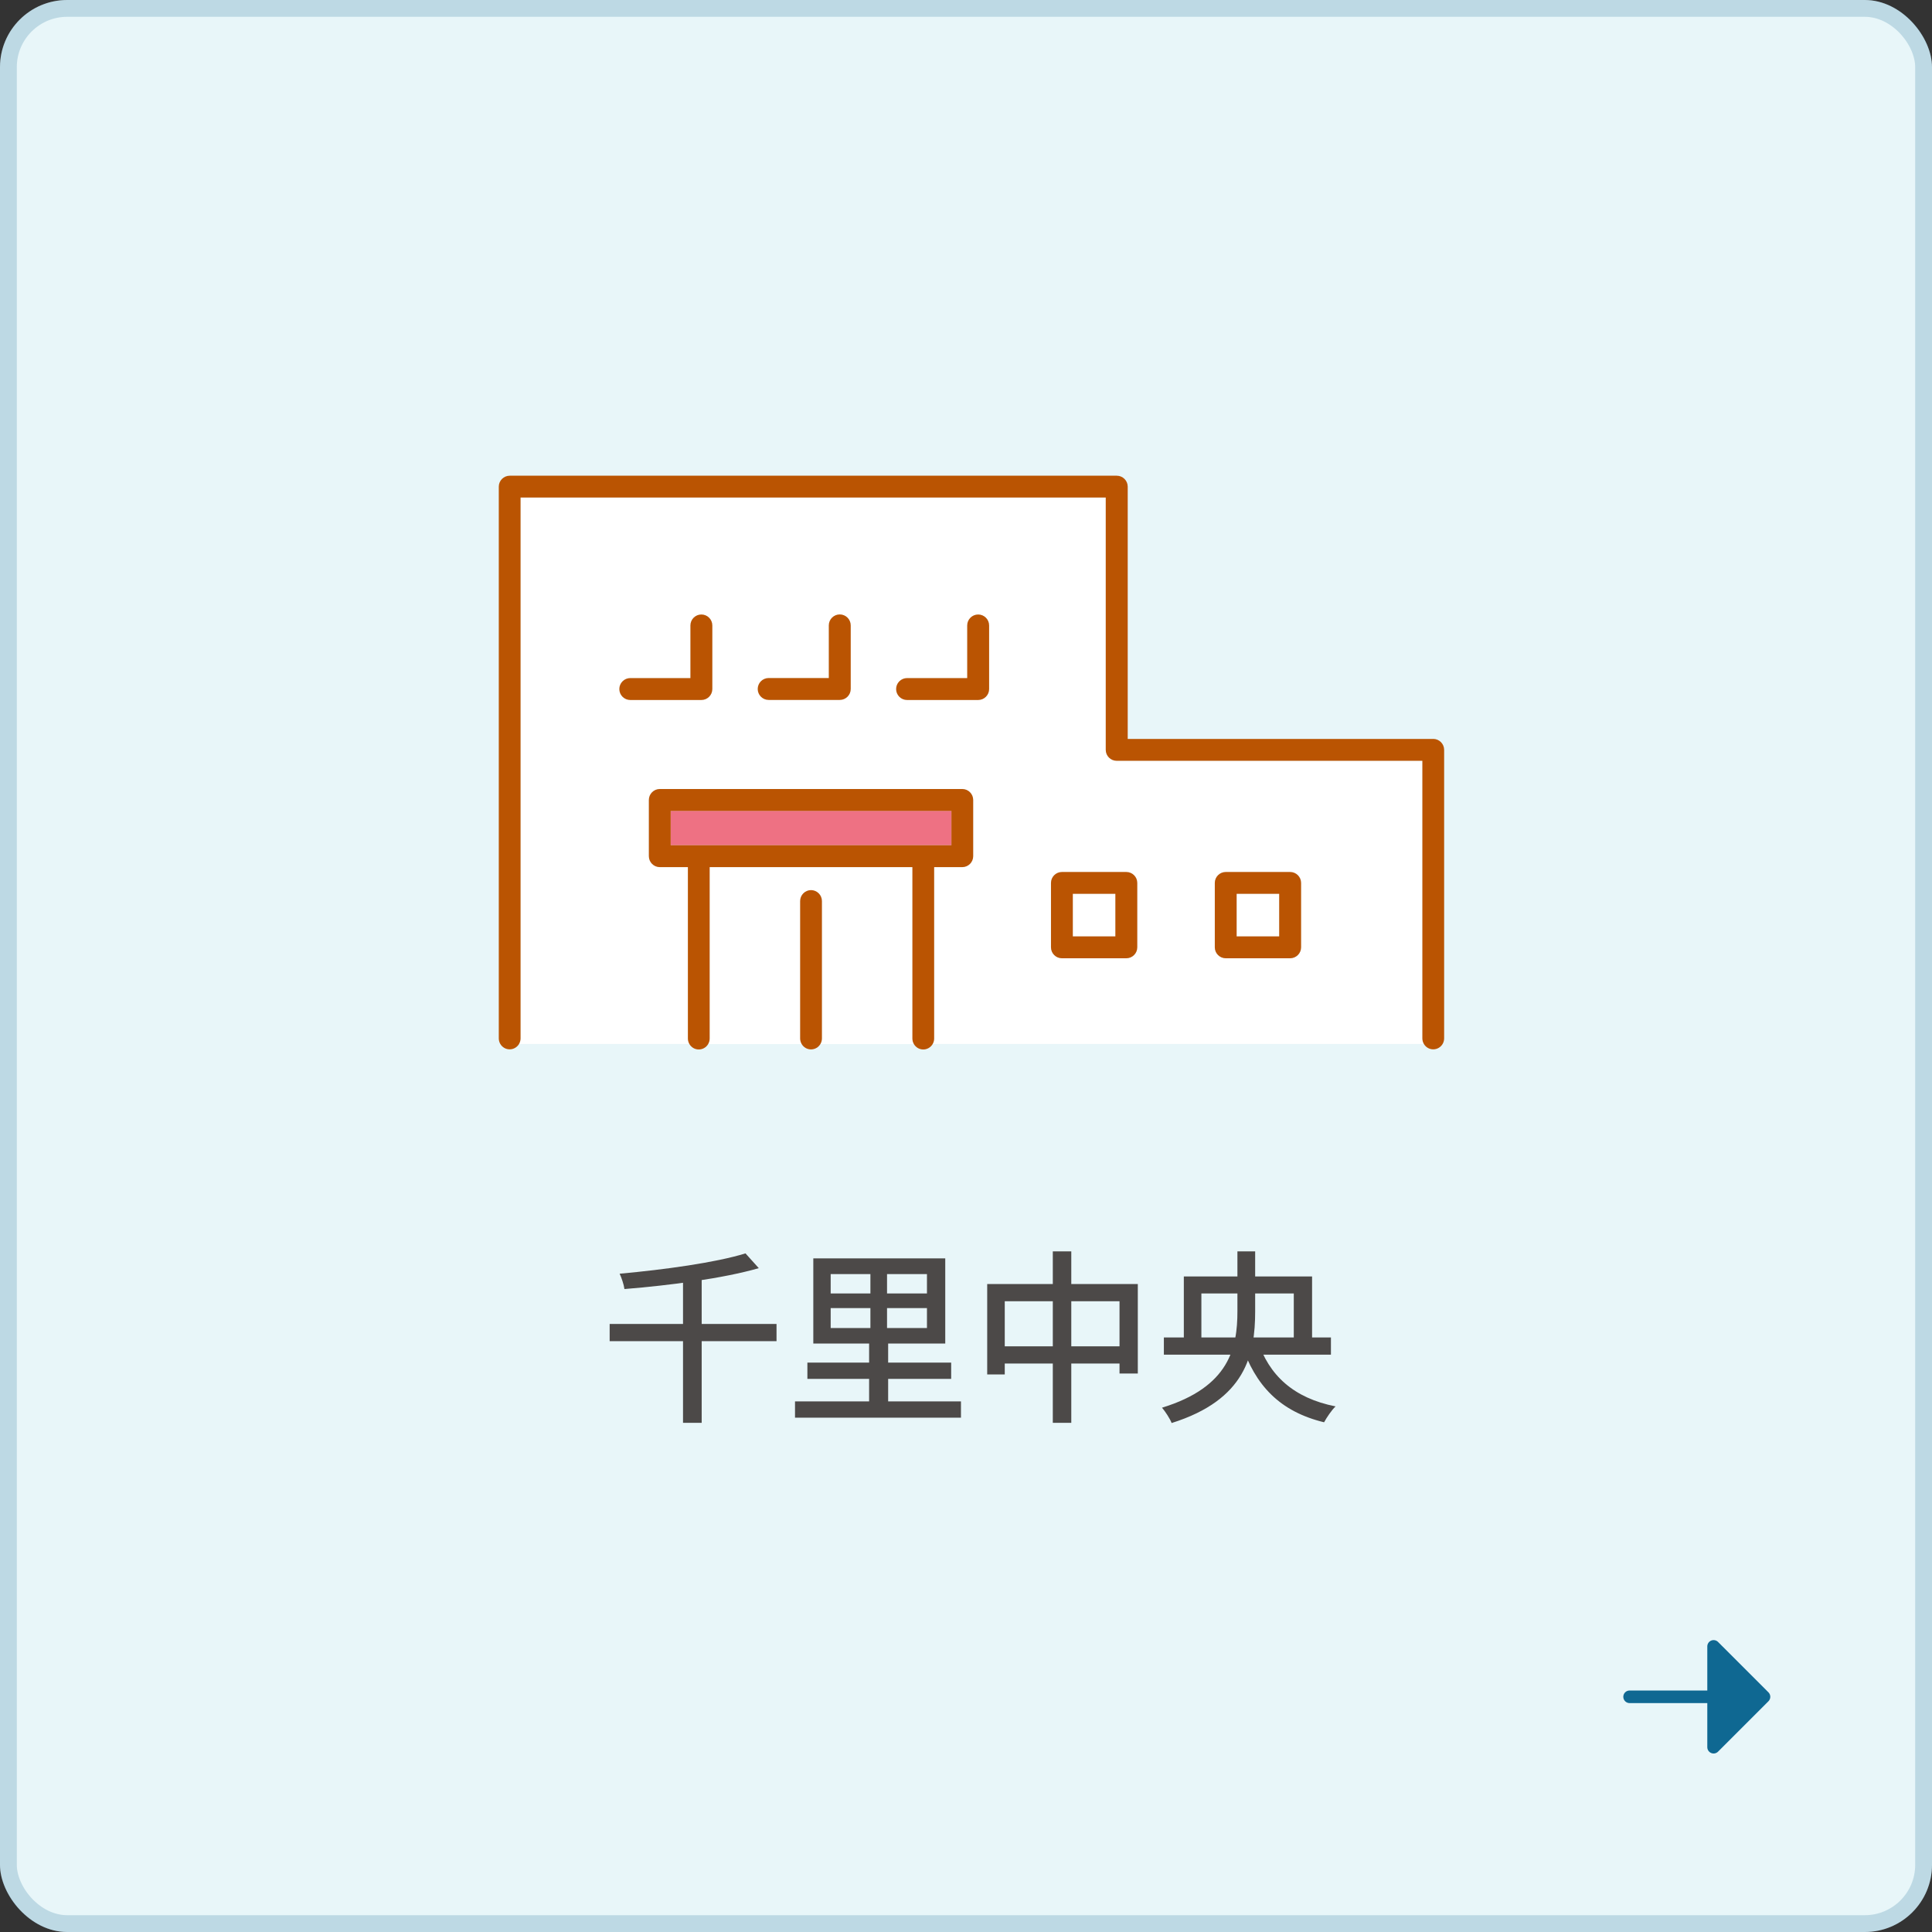 <svg width="230" height="230" viewBox="0 0 230 230" fill="none" xmlns="http://www.w3.org/2000/svg">
<rect x="0" y="0" width="230" height="230" fill="#333333" stroke="none"/>
<rect y="-0" width="230" height="230" rx="8" fill="#E8F6F9"/>
<rect x="1" y="1" width="228" height="228" rx="7" stroke="#0F6892" stroke-opacity="0.2" stroke-width="2"/>
<path d="M194 202.75C193.801 202.75 193.61 202.671 193.47 202.53C193.329 202.389 193.25 202.199 193.25 202C193.25 201.801 193.329 201.61 193.47 201.469C193.61 201.329 193.801 201.25 194 201.25L203.25 201.25L203.25 196C203.25 195.851 203.294 195.707 203.377 195.583C203.459 195.46 203.576 195.364 203.713 195.307C203.85 195.251 204.001 195.236 204.146 195.265C204.292 195.294 204.425 195.365 204.53 195.47L210.53 201.47C210.67 201.61 210.749 201.801 210.749 202C210.749 202.198 210.67 202.389 210.53 202.53L204.53 208.53C204.425 208.634 204.292 208.706 204.146 208.735C204.001 208.764 203.85 208.749 203.713 208.692C203.576 208.635 203.459 208.539 203.377 208.416C203.294 208.293 203.25 208.148 203.25 208L203.25 202.75L194 202.75Z" fill="#0F6892"/>
<path d="M169.337 90.572H132.948C132.229 90.572 131.644 89.987 131.644 89.268V59.232H61.979V123.626C61.979 123.863 61.908 124.092 61.797 124.282H82.066C81.956 124.092 81.885 123.863 81.885 123.626V103.215H78.542C77.823 103.215 77.238 102.63 77.238 101.911V95.218C77.238 94.499 77.823 93.914 78.542 93.914H114.56C115.279 93.914 115.864 94.499 115.864 95.218V101.911C115.864 102.63 115.279 103.215 114.56 103.215H111.217V123.626C111.217 123.863 111.146 124.092 111.035 124.282H169.511C169.4 124.092 169.329 123.863 169.329 123.626V90.572H169.337ZM84.8 82.022C84.8 82.741 84.216 83.325 83.496 83.325H75.033C74.314 83.325 73.73 82.741 73.73 82.022C73.73 81.302 74.314 80.718 75.033 80.718H82.193V74.451C82.193 73.732 82.777 73.147 83.496 73.147C84.216 73.147 84.8 73.732 84.8 74.451V82.022ZM101.276 82.022C101.276 82.741 100.691 83.325 99.972 83.325H91.509C90.79 83.325 90.205 82.741 90.205 82.022C90.205 81.302 90.79 80.718 91.509 80.718H98.669V74.451C98.669 73.732 99.253 73.147 99.972 73.147C100.691 73.147 101.276 73.732 101.276 74.451V82.022ZM117.752 82.022C117.752 82.741 117.167 83.325 116.448 83.325H107.985C107.266 83.325 106.681 82.741 106.681 82.022C106.681 81.302 107.266 80.718 107.985 80.718H115.144V74.451C115.144 73.732 115.729 73.147 116.448 73.147C117.167 73.147 117.752 73.732 117.752 74.451V82.022ZM135.382 112.776C135.382 113.496 134.797 114.08 134.078 114.08H126.413C125.694 114.08 125.109 113.496 125.109 112.776V105.111C125.109 104.392 125.694 103.808 126.413 103.808H134.078C134.797 103.808 135.382 104.392 135.382 105.111V112.776ZM154.892 112.776C154.892 113.496 154.307 114.08 153.588 114.08H145.923C145.204 114.08 144.619 113.496 144.619 112.776V105.111C144.619 104.392 145.204 103.808 145.923 103.808H153.588C154.307 103.808 154.892 104.392 154.892 105.111V112.776Z" fill="white"/>
<path d="M132.782 106.407H127.717V111.473H132.782V106.407Z" fill="white"/>
<path d="M113.264 96.53H79.854V100.623H83.188H109.929H113.264V96.53Z" fill="#EE7183"/>
<path d="M108.625 103.223H84.492V123.634C84.492 123.871 84.421 124.1 84.311 124.29H95.445C95.334 124.1 95.263 123.871 95.263 123.634V107.269C95.263 106.55 95.847 105.965 96.567 105.965C97.286 105.965 97.871 106.55 97.871 107.269V123.634C97.871 123.871 97.799 124.1 97.689 124.29H108.823C108.712 124.1 108.641 123.871 108.641 123.634V103.223H108.625Z" fill="white"/>
<path d="M152.292 106.407H147.227V111.473H152.292V106.407Z" fill="white"/>
<path d="M170.641 87.972H134.252V57.936C134.252 57.217 133.667 56.632 132.948 56.632H60.683C59.964 56.632 59.379 57.217 59.379 57.936V123.626C59.379 123.863 59.45 124.092 59.561 124.282C59.79 124.669 60.201 124.922 60.675 124.922C61.149 124.922 61.568 124.661 61.789 124.282C61.9 124.092 61.971 123.863 61.971 123.626V59.232H131.636V89.268C131.636 89.987 132.221 90.572 132.94 90.572H169.329V123.626C169.329 123.863 169.4 124.092 169.511 124.282C169.74 124.669 170.151 124.922 170.625 124.922C171.099 124.922 171.518 124.661 171.739 124.282C171.85 124.092 171.921 123.863 171.921 123.626V89.268C171.921 88.549 171.336 87.964 170.617 87.964L170.641 87.972Z" fill="#BA5402"/>
<path d="M96.559 105.965C95.84 105.965 95.255 106.55 95.255 107.269V123.634C95.255 123.871 95.326 124.1 95.437 124.29C95.666 124.677 96.077 124.93 96.551 124.93C97.025 124.93 97.444 124.669 97.665 124.29C97.776 124.1 97.847 123.871 97.847 123.634V107.269C97.847 106.55 97.262 105.965 96.543 105.965H96.559Z" fill="#BA5402"/>
<path d="M116.448 73.155C115.729 73.155 115.144 73.74 115.144 74.459V80.725H107.985C107.266 80.725 106.681 81.31 106.681 82.029C106.681 82.748 107.266 83.333 107.985 83.333H116.448C117.167 83.333 117.752 82.748 117.752 82.029V74.459C117.752 73.74 117.167 73.155 116.448 73.155Z" fill="#BA5402"/>
<path d="M99.972 83.325C100.691 83.325 101.276 82.741 101.276 82.022V74.451C101.276 73.732 100.691 73.147 99.972 73.147C99.253 73.147 98.668 73.732 98.668 74.451V80.718H91.509C90.79 80.718 90.205 81.302 90.205 82.022C90.205 82.741 90.79 83.325 91.509 83.325H99.972Z" fill="#BA5402"/>
<path d="M84.8 82.029V74.459C84.8 73.74 84.216 73.155 83.496 73.155C82.777 73.155 82.193 73.74 82.193 74.459V80.725H75.033C74.314 80.725 73.73 81.31 73.73 82.029C73.73 82.748 74.314 83.333 75.033 83.333H83.496C84.216 83.333 84.8 82.748 84.8 82.029Z" fill="#BA5402"/>
<path d="M114.568 93.93H78.55C77.831 93.93 77.246 94.515 77.246 95.234V101.927C77.246 102.646 77.831 103.231 78.55 103.231H81.892V123.642C81.892 123.879 81.963 124.108 82.074 124.298C82.303 124.685 82.714 124.938 83.188 124.938C83.662 124.938 84.081 124.677 84.302 124.298C84.413 124.108 84.484 123.879 84.484 123.642V103.231H108.617V123.642C108.617 123.879 108.688 124.108 108.799 124.298C109.028 124.685 109.439 124.938 109.913 124.938C110.387 124.938 110.806 124.677 111.027 124.298C111.138 124.108 111.209 123.879 111.209 123.642V103.231H114.552C115.271 103.231 115.856 102.646 115.856 101.927V95.234C115.856 94.515 115.271 93.93 114.552 93.93H114.568ZM113.264 100.623H79.846V96.538H113.264V100.623Z" fill="#BA5402"/>
<path d="M134.086 103.808H126.421C125.702 103.808 125.117 104.392 125.117 105.111V112.777C125.117 113.496 125.702 114.08 126.421 114.08H134.086C134.805 114.08 135.39 113.496 135.39 112.777V105.111C135.39 104.392 134.805 103.808 134.086 103.808ZM132.782 111.473H127.717V106.407H132.782V111.473Z" fill="#BA5402"/>
<path d="M153.588 103.808H145.923C145.204 103.808 144.619 104.392 144.619 105.111V112.777C144.619 113.496 145.204 114.08 145.923 114.08H153.588C154.307 114.08 154.892 113.496 154.892 112.777V105.111C154.892 104.392 154.307 103.808 153.588 103.808ZM152.284 111.473H147.219V106.407H152.284V111.473Z" fill="#BA5402"/>
<path d="M72.578 157.616H92.444V159.662H72.578V157.616ZM81.312 152.248H83.534V169.386H81.312V152.248ZM88.748 149.212L90.332 150.972C86.042 152.204 79.75 153.018 74.338 153.458C74.272 152.93 73.986 152.094 73.766 151.632C79.09 151.148 85.206 150.312 88.748 149.212ZM98.89 155.724V158.1H110.352V155.724H98.89ZM98.89 151.676V153.986H110.352V151.676H98.89ZM96.822 149.806H112.53V159.948H96.822V149.806ZM94.644 166.834H114.4V168.77H94.644V166.834ZM96.118 162.214H113.234V164.15H96.118V162.214ZM103.62 150.972H105.6V159.574H105.732V168H103.466V159.574H103.62V150.972ZM117.524 152.864H135.454V163.512H133.276V154.91H119.614V163.622H117.524V152.864ZM118.624 160.278H134.508V162.324H118.624V160.278ZM125.334 148.97H127.534V169.386H125.334V148.97ZM138.556 159.222H158.444V161.268H138.556V159.222ZM140.932 151.962H156.2V160.058H154.022V153.986H143.022V160.058H140.932V151.962ZM149.71 159.552C151.052 163.732 154 166.438 158.994 167.428C158.532 167.868 157.938 168.748 157.63 169.32C152.372 168.044 149.424 164.942 147.796 159.992L149.71 159.552ZM147.312 148.97H149.424V156.12C149.424 161.246 148.302 166.636 139.48 169.408C139.282 168.88 138.71 168.022 138.336 167.582C146.366 165.118 147.312 160.432 147.312 156.098V148.97Z" fill="#4C4948"/>
</svg>
